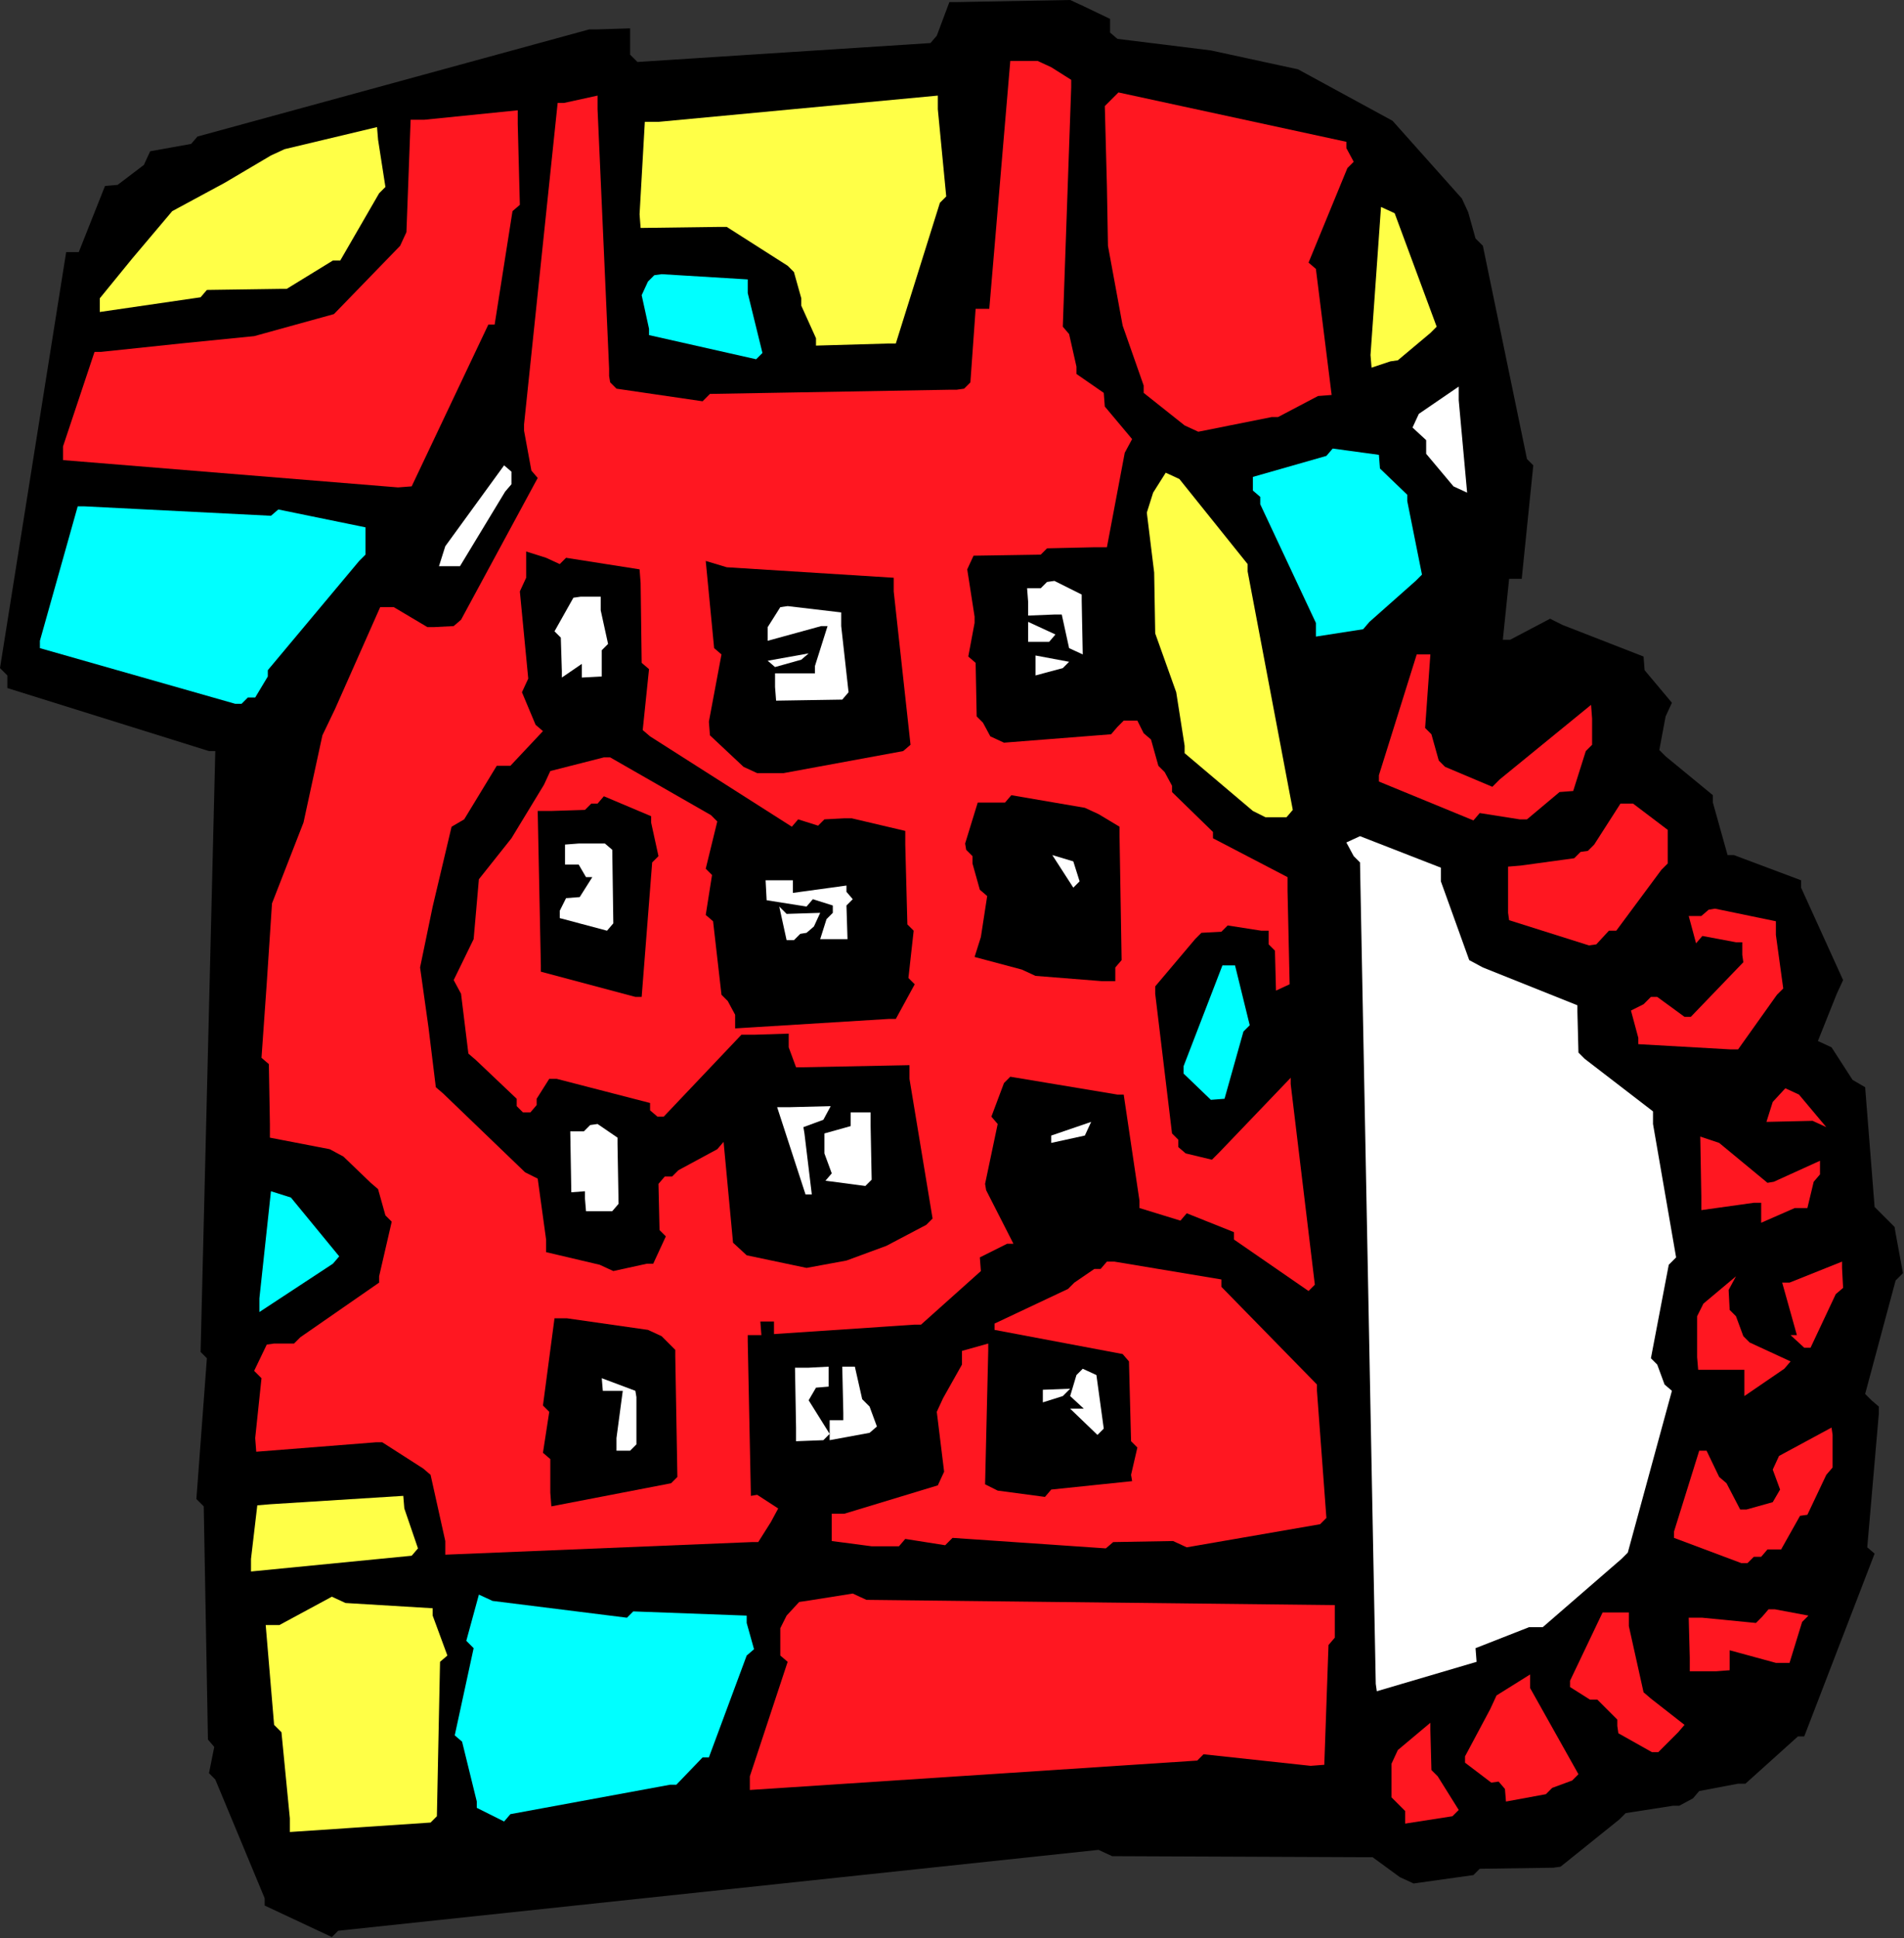 <?xml version="1.0" encoding="UTF-8" standalone="no"?>
<svg
   xmlns:dc="http://purl.org/dc/elements/1.1/"
   xmlns:cc="http://creativecommons.org/ns#"
   xmlns:rdf="http://www.w3.org/1999/02/22-rdf-syntax-ns#"
   xmlns:svg="http://www.w3.org/2000/svg"
   xmlns="http://www.w3.org/2000/svg"
   xmlns:sodipodi="http://sodipodi.sourceforge.net/DTD/sodipodi-0.dtd"
   xmlns:inkscape="http://www.inkscape.org/namespaces/inkscape"
   version="1.0"
   width="46.05mm"
   height="46.863mm"
   id="svg135"
   sodipodi:docname="AD003748.WMF">
  <rect width="100%" height="100%" fill="#333333" stroke="none"/>
  <sodipodi:namedview
     pagecolor="#ffffff"
     bordercolor="#666666"
     borderopacity="1"
     objecttolerance="10"
     gridtolerance="10"
     guidetolerance="10"
     inkscape:pageopacity="0"
     inkscape:pageshadow="2"
     inkscape:window-width="640"
     inkscape:window-height="480"
     id="namedview137" />
  <defs
     id="defs3">
    <pattern
       id="WMFhbasepattern"
       patternUnits="userSpaceOnUse"
       width="6"
       height="6"
       x="0"
       y="0" />
  </defs>
  <path
     style="fill:#000000;fill-rule:evenodd;fill-opacity:1;stroke:none;"
     d="  M 173.28,117.024   L 170.496,127.392   L 171.072,127.968   L 171.744,128.544   L 171.744,129.216   L 170.688,141.408   L 171.36,141.984   L 164.928,158.688   L 164.352,158.688   L 159.552,163.008   L 158.88,163.008   L 155.328,163.68   L 154.752,164.352   L 153.504,165.024   L 152.928,165.024   L 148.608,165.696   L 148.032,166.272   L 142.656,170.592   L 141.984,170.688   L 135.264,170.784   L 134.688,171.36   L 129.216,172.128   L 127.968,171.552   L 125.472,169.728   L 124.896,169.728   L 101.664,169.632   L 100.416,169.056   L 30.912,176.448   L 30.336,177.024   L 24.192,174.144   L 24.192,173.472   L 19.68,162.624   L 19.104,162.048   L 19.584,159.648   L 19.008,158.976   L 18.624,137.664   L 17.952,136.992   L 18.912,124.128   L 18.336,123.552   L 19.68,68.64   L 19.104,68.64   L 0.672,62.88   L 0.672,62.304   L 0.672,61.728   L 0,61.056   L 6.048,23.04   L 7.2,23.04   L 9.6,16.992   L 10.752,16.896   L 13.152,15.072   L 13.728,13.824   L 17.472,13.152   L 18.048,12.48   L 53.856,2.688   L 54.528,2.688   L 57.6,2.592   L 57.6,3.84   L 57.6,4.992   L 58.272,5.664   L 85.056,3.936   L 85.632,3.264   L 86.784,0.192   L 87.36,0.192   L 97.824,0   L 99.072,0.576   L 101.472,1.728   L 101.472,2.4   L 101.472,2.976   L 102.144,3.552   L 110.688,4.608   L 110.688,4.608   L 118.656,6.336   L 118.656,6.336   L 127.296,11.04   L 127.296,11.04   L 133.632,18.144   L 134.208,19.392   L 134.88,21.792   L 135.552,22.464   L 139.584,41.952   L 140.16,42.528   L 139.104,52.896   L 137.952,52.896   L 137.376,58.464   L 138.048,58.464   L 141.696,56.544   L 142.848,57.12   L 150.24,60   L 150.336,61.248   L 152.832,64.224   L 152.256,65.472   L 151.68,68.544   L 152.256,69.12   L 156.576,72.672   L 156.576,73.344   L 157.92,78.144   L 158.496,78.144   L 164.64,80.448   L 164.64,81.12   L 168.48,89.568   L 167.904,90.816   L 166.176,95.136   L 167.424,95.712   L 169.344,98.688   L 170.496,99.36   L 171.36,110.304   L 171.936,110.88   L 173.184,112.128   L 173.28,112.704   L 173.952,116.352   L 173.28,117.024  z "
     id="path5" />
  <path
     style="fill:#ff1721;fill-rule:evenodd;fill-opacity:1;stroke:none;"
     d="  M 167.808,118.272   L 165.504,123.168   L 164.928,123.168   L 163.68,122.016   L 164.256,122.016   L 162.912,117.216   L 163.584,117.216   L 168.384,115.296   L 168.384,115.872   L 168.48,117.696   L 167.808,118.272  z "
     id="path7" />
  <path
     style="fill:#ff1721;fill-rule:evenodd;fill-opacity:1;stroke:none;"
     d="  M 166.944,134.784   L 165.216,138.432   L 164.544,138.528   L 162.816,141.6   L 161.568,141.6   L 160.992,142.272   L 160.32,142.272   L 159.744,142.848   L 159.168,142.848   L 153.024,140.544   L 153.024,139.968   L 155.328,132.576   L 156,132.576   L 157.152,134.976   L 157.824,135.552   L 159.072,137.952   L 159.648,137.952   L 162.048,137.28   L 162.72,136.128   L 162.048,134.304   L 162.624,133.056   L 167.424,130.464   L 167.52,131.136   L 167.52,134.112   L 166.944,134.784  z "
     id="path9" />
  <path
     style="fill:#ff1721;fill-rule:evenodd;fill-opacity:1;stroke:none;"
     d="  M 165.696,102.432   L 161.472,102.528   L 162.048,100.704   L 163.2,99.456   L 164.448,100.032   L 166.944,103.008   L 165.696,102.432  z "
     id="path11" />
  <path
     style="fill:#ff1721;fill-rule:evenodd;fill-opacity:1;stroke:none;"
     d="  M 165.792,108   L 165.216,110.4   L 164.064,110.4   L 160.992,111.744   L 160.992,110.496   L 160.992,109.92   L 160.32,109.92   L 155.52,110.592   L 155.52,109.344   L 155.424,103.872   L 157.152,104.448   L 161.568,108.096   L 162.144,108   L 166.368,106.08   L 166.368,106.752   L 166.368,107.328   L 165.792,108  z "
     id="path13" />
  <path
     style="fill:#ff1721;fill-rule:evenodd;fill-opacity:1;stroke:none;"
     d="  M 164.736,148.224   L 163.584,151.968   L 162.336,151.968   L 158.112,150.816   L 158.112,151.488   L 158.112,152.64   L 156.864,152.736   L 154.464,152.736   L 154.464,151.488   L 154.368,147.84   L 155.616,147.84   L 160.512,148.32   L 161.088,147.744   L 161.664,147.072   L 162.24,147.072   L 165.312,147.648   L 164.736,148.224  z "
     id="path15" />
  <path
     style="fill:#ff1721;fill-rule:evenodd;fill-opacity:1;stroke:none;"
     d="  M 163.104,125.088   L 159.456,127.584   L 159.456,126.336   L 159.456,125.184   L 158.784,125.184   L 155.232,125.184   L 155.136,124.032   L 155.136,120.288   L 155.712,119.136   L 158.688,116.64   L 158.016,117.888   L 158.112,119.712   L 158.688,120.288   L 159.36,122.112   L 159.936,122.688   L 163.68,124.416   L 163.104,125.088  z "
     id="path17" />
  <path
     style="fill:#ff1721;fill-rule:evenodd;fill-opacity:1;stroke:none;"
     d="  M 162.432,90.912   L 158.88,95.904   L 158.208,95.904   L 149.76,95.424   L 149.76,94.848   L 149.088,92.352   L 150.24,91.776   L 150.912,91.104   L 151.488,91.104   L 153.984,92.928   L 154.56,92.928   L 159.36,87.936   L 159.264,87.264   L 159.264,86.112   L 158.688,86.112   L 155.616,85.536   L 155.04,86.208   L 154.368,83.712   L 155.52,83.712   L 156.192,83.136   L 156.768,83.04   L 162.336,84.192   L 162.336,85.44   L 163.008,90.336   L 162.432,90.912  z "
     id="path19" />
  <path
     style="fill:#000000;fill-rule:evenodd;fill-opacity:1;stroke:none;"
     d="  M 153.888,86.784   L 153.216,86.208   L 153.888,86.784  z "
     id="path21" />
  <path
     style="fill:#ff1721;fill-rule:evenodd;fill-opacity:1;stroke:none;"
     d="  M 153.408,158.304   L 151.584,160.128   L 151.008,160.128   L 147.936,158.4   L 147.84,157.728   L 147.84,157.152   L 147.264,156.576   L 146.016,155.328   L 145.344,155.328   L 143.52,154.176   L 143.52,153.6   L 146.496,147.36   L 147.648,147.36   L 148.896,147.36   L 148.896,148.608   L 150.24,154.656   L 150.912,155.232   L 153.984,157.632   L 153.408,158.304  z "
     id="path23" />
  <path
     style="fill:#ffffff;fill-rule:evenodd;fill-opacity:1;stroke:none;"
     d="  M 152.544,115.584   L 150.912,124.128   L 151.488,124.704   L 152.16,126.528   L 152.832,127.104   L 148.8,141.888   L 148.224,142.464   L 141.024,148.704   L 139.776,148.704   L 134.88,150.624   L 134.976,151.872   L 125.856,154.56   L 125.76,153.888   L 124.32,78.816   L 123.744,78.24   L 123.072,76.992   L 124.32,76.416   L 131.712,79.296   L 131.712,80.544   L 134.304,87.744   L 135.552,88.416   L 144.192,91.872   L 144.192,92.448   L 144.288,96.192   L 144.864,96.768   L 151.104,101.568   L 151.104,102.72   L 153.216,114.912   L 152.544,115.584  z "
     id="path25" />
  <path
     style="fill:#ff1721;fill-rule:evenodd;fill-opacity:1;stroke:none;"
     d="  M 151.872,79.488   L 147.744,85.056   L 147.072,85.056   L 145.92,86.304   L 145.248,86.4   L 137.952,84.096   L 137.856,83.424   L 137.856,79.2   L 139.008,79.104   L 143.904,78.432   L 144.48,77.856   L 145.152,77.76   L 145.728,77.184   L 148.128,73.44   L 149.28,73.44   L 152.448,75.84   L 152.448,76.416   L 152.448,78.912   L 151.872,79.488  z "
     id="path27" />
  <path
     style="fill:#ff1721;fill-rule:evenodd;fill-opacity:1;stroke:none;"
     d="  M 144.96,68.64   L 143.808,72.288   L 142.56,72.384   L 139.584,74.88   L 138.912,74.88   L 135.264,74.304   L 134.688,74.976   L 126.048,71.424   L 126.048,70.848   L 129.504,59.808   L 130.752,59.808   L 130.272,66.528   L 130.848,67.104   L 131.52,69.504   L 132.096,70.08   L 136.416,71.904   L 137.088,71.232   L 145.44,64.416   L 145.536,65.664   L 145.536,68.064   L 144.96,68.64  z "
     id="path29" />
  <path
     style="fill:#ff1721;fill-rule:evenodd;fill-opacity:1;stroke:none;"
     d="  M 143.712,162.72   L 141.888,163.392   L 141.312,163.968   L 137.664,164.64   L 137.568,163.488   L 136.992,162.816   L 136.32,162.912   L 133.92,161.088   L 133.92,160.512   L 136.224,156.192   L 136.8,154.944   L 139.872,153.024   L 139.872,154.272   L 144.288,162.144   L 143.712,162.72  z "
     id="path31" />
  <path
     style="fill:#ffffff;fill-rule:evenodd;fill-opacity:1;stroke:none;"
     d="  M 132.864,44.448   L 130.368,41.472   L 130.368,40.224   L 129.12,39.072   L 129.696,37.824   L 133.344,35.328   L 133.344,36.576   L 134.112,45.024   L 132.864,44.448  z "
     id="path33" />
  <path
     style="fill:#ffff47;fill-rule:evenodd;fill-opacity:1;stroke:none;"
     d="  M 130.752,30.432   L 127.776,32.928   L 127.104,33.024   L 125.376,33.6   L 125.28,32.448   L 126.24,18.912   L 127.488,19.488   L 131.328,29.856   L 130.752,30.432  z "
     id="path35" />
  <path
     style="fill:#ff1721;fill-rule:evenodd;fill-opacity:1;stroke:none;"
     d="  M 132.768,165.984   L 128.448,166.656   L 128.448,165.504   L 127.2,164.256   L 127.2,163.68   L 127.2,161.184   L 127.776,159.936   L 130.752,157.44   L 130.752,158.112   L 130.848,161.76   L 131.424,162.336   L 133.344,165.408   L 132.768,165.984  z "
     id="path37" />
  <path
     style="fill:#00ffff;fill-rule:evenodd;fill-opacity:1;stroke:none;"
     d="  M 129.408,53.088   L 125.184,56.832   L 124.608,57.504   L 120.288,58.176   L 120.288,56.928   L 115.2,46.08   L 115.2,45.408   L 114.528,44.832   L 114.528,43.584   L 121.248,41.664   L 121.824,40.992   L 126.048,41.568   L 126.144,42.816   L 128.64,45.216   L 128.64,45.792   L 129.984,52.512   L 129.408,53.088  z "
     id="path39" />
  <path
     style="fill:#ff1721;fill-rule:evenodd;fill-opacity:1;stroke:none;"
     d="  M 123.168,15.36   L 119.616,24   L 120.288,24.576   L 121.728,36.096   L 120.48,36.192   L 116.832,38.112   L 116.256,38.112   L 109.536,39.456   L 108.288,38.88   L 104.544,35.904   L 104.544,35.232   L 102.624,29.76   L 102.624,29.76   L 101.28,22.464   L 101.28,22.464   L 101.184,16.992   L 101.184,16.992   L 100.992,9.696   L 102.24,8.448   L 123.072,12.96   L 123.072,13.536   L 123.744,14.784   L 123.168,15.36  z "
     id="path41" />
  <path
     style="fill:#ffffff;fill-rule:evenodd;fill-opacity:1;stroke:none;"
     d="  M 121.632,63.648   L 122.88,64.224   L 121.632,63.648  z "
     id="path43" />
  <path
     style="fill:#ff1721;fill-rule:evenodd;fill-opacity:1;stroke:none;"
     d="  M 121.44,150.336   L 121.056,161.28   L 119.808,161.376   L 110.016,160.32   L 109.44,160.896   L 68.544,163.584   L 68.544,162.336   L 72,151.872   L 71.328,151.296   L 71.328,148.8   L 71.904,147.648   L 73.056,146.4   L 73.728,146.304   L 77.952,145.632   L 79.2,146.208   L 122.016,146.688   L 122.016,147.264   L 122.016,149.664   L 121.44,150.336  z "
     id="path45" />
  <path
     style="fill:#ff1721;fill-rule:evenodd;fill-opacity:1;stroke:none;"
     d="  M 120.672,139.296   L 108.48,141.408   L 107.232,140.832   L 101.76,140.928   L 101.088,141.504   L 87.072,140.544   L 86.4,141.216   L 82.752,140.64   L 82.176,141.312   L 80.352,141.312   L 79.68,141.312   L 76.032,140.832   L 76.032,139.584   L 76.032,138.336   L 77.184,138.336   L 85.728,135.744   L 86.304,134.496   L 85.632,129.024   L 86.208,127.776   L 87.936,124.704   L 87.936,123.456   L 90.336,122.784   L 90.336,123.456   L 90.048,135.648   L 91.2,136.224   L 95.52,136.8   L 96.096,136.128   L 103.488,135.36   L 103.392,134.784   L 103.968,132.288   L 103.392,131.712   L 103.2,124.416   L 102.624,123.744   L 90.912,121.536   L 90.912,120.96   L 97.632,117.792   L 98.208,117.216   L 100.032,115.968   L 100.608,115.968   L 101.184,115.296   L 101.856,115.296   L 111.648,116.928   L 111.648,117.6   L 120.384,126.528   L 120.384,127.104   L 121.248,138.72   L 120.672,139.296  z "
     id="path47" />
  <path
     style="fill:#ff1721;fill-rule:evenodd;fill-opacity:1;stroke:none;"
     d="  M 119.616,117.984   L 112.8,113.28   L 112.8,112.608   L 108.48,110.88   L 107.904,111.552   L 104.16,110.4   L 104.16,109.728   L 102.72,100.032   L 102.144,100.032   L 92.352,98.4   L 91.776,98.976   L 90.624,102.048   L 91.2,102.72   L 90.048,108.192   L 90.144,108.768   L 92.64,113.664   L 92.064,113.664   L 89.568,114.912   L 89.664,116.16   L 84.192,121.056   L 83.616,121.056   L 70.752,121.92   L 70.752,120.768   L 69.504,120.768   L 69.6,122.016   L 68.352,122.016   L 68.352,122.592   L 68.64,136.704   L 69.216,136.608   L 71.136,137.856   L 70.464,139.104   L 69.312,140.928   L 68.736,140.928   L 40.704,142.08   L 40.704,140.832   L 39.36,134.784   L 38.688,134.208   L 34.944,131.808   L 34.368,131.808   L 23.424,132.672   L 23.328,131.424   L 23.904,125.952   L 23.232,125.28   L 24.384,122.88   L 25.056,122.784   L 26.88,122.784   L 27.456,122.208   L 34.656,117.216   L 34.656,116.64   L 35.808,111.648   L 35.232,111.072   L 34.56,108.672   L 33.888,108.096   L 31.392,105.696   L 30.144,105.024   L 24.672,103.968   L 24.672,102.72   L 24.576,97.248   L 23.904,96.672   L 24.384,89.856   L 24.384,89.856   L 24.864,82.56   L 24.864,82.56   L 27.744,75.168   L 27.744,75.168   L 29.472,67.2   L 30.624,64.8   L 34.752,55.488   L 36,55.488   L 39.072,57.312   L 39.648,57.312   L 41.472,57.216   L 42.144,56.64   L 49.152,43.68   L 48.576,43.008   L 47.904,39.36   L 47.904,38.784   L 50.976,9.408   L 51.552,9.408   L 54.624,8.736   L 54.624,9.984   L 55.68,33.696   L 55.68,34.368   L 55.776,34.944   L 56.352,35.52   L 64.224,36.672   L 64.896,36   L 86.88,35.616   L 87.456,35.616   L 88.128,35.52   L 88.704,34.944   L 89.184,28.224   L 90.432,28.224   L 92.352,5.568   L 93.024,5.568   L 94.848,5.568   L 96.096,6.144   L 97.92,7.296   L 97.92,7.968   L 97.152,29.856   L 97.728,30.528   L 98.4,33.504   L 98.4,34.176   L 100.896,35.904   L 100.992,37.152   L 103.488,40.128   L 102.816,41.376   L 101.184,50.016   L 99.936,50.016   L 95.712,50.112   L 95.136,50.688   L 88.992,50.784   L 88.416,52.032   L 89.088,56.352   L 89.088,56.928   L 88.512,60   L 89.184,60.576   L 89.28,65.472   L 89.856,66.048   L 90.528,67.296   L 91.776,67.872   L 101.568,67.104   L 102.144,66.432   L 102.72,65.856   L 103.968,65.856   L 104.544,67.008   L 105.216,67.584   L 105.888,69.984   L 106.464,70.56   L 107.136,71.808   L 107.136,72.384   L 110.88,76.032   L 110.88,76.608   L 117.696,80.16   L 117.696,81.408   L 117.888,89.952   L 116.64,90.528   L 116.544,86.88   L 115.968,86.304   L 115.968,85.056   L 115.296,85.056   L 112.224,84.576   L 111.648,85.152   L 109.824,85.248   L 109.248,85.824   L 105.6,90.144   L 105.6,90.816   L 107.136,103.584   L 107.712,104.16   L 107.712,104.832   L 108.384,105.408   L 110.784,105.984   L 111.456,105.312   L 117.984,98.496   L 117.984,99.072   L 120.192,117.408   L 119.616,117.984  z "
     id="path49" />
  <path
     style="fill:#ffff47;fill-rule:evenodd;fill-opacity:1;stroke:none;"
     d="  M 117.6,74.688   L 115.68,74.688   L 114.528,74.112   L 108.288,68.832   L 108.288,68.16   L 107.52,63.264   L 107.52,63.264   L 105.6,57.888   L 105.6,57.888   L 105.504,52.32   L 105.504,52.32   L 104.832,46.848   L 105.408,45.024   L 106.56,43.2   L 107.808,43.776   L 114.048,51.552   L 114.048,52.224   L 118.176,74.016   L 117.6,74.688  z "
     id="path51" />
  <path
     style="fill:#00ffff;fill-rule:evenodd;fill-opacity:1;stroke:none;"
     d="  M 113.664,94.272   L 111.936,100.416   L 110.688,100.512   L 108.192,98.112   L 108.192,97.44   L 111.744,88.224   L 112.896,88.224   L 114.24,93.696   L 113.664,94.272  z "
     id="path53" />
  <path
     style="fill:#000000;fill-rule:evenodd;fill-opacity:1;stroke:none;"
     d="  M 101.952,88.416   L 101.952,89.664   L 100.704,89.664   L 94.656,89.184   L 93.408,88.608   L 89.088,87.456   L 89.664,85.632   L 90.24,81.888   L 89.568,81.312   L 88.896,78.912   L 88.896,78.24   L 88.32,77.664   L 88.224,77.088   L 89.376,73.344   L 90.624,73.344   L 91.872,73.344   L 92.448,72.672   L 99.168,73.824   L 100.416,74.4   L 102.336,75.552   L 102.336,76.224   L 102.528,87.744   L 101.952,88.416  z "
     id="path55" />
  <path
     style="fill:#ffffff;fill-rule:evenodd;fill-opacity:1;stroke:none;"
     d="  M 100.32,131.136   L 97.824,128.736   L 99.072,128.736   L 97.824,127.584   L 98.4,125.664   L 98.976,125.088   L 100.224,125.664   L 100.896,130.56   L 100.32,131.136  z "
     id="path57" />
  <path
     style="fill:#ffffff;fill-rule:evenodd;fill-opacity:1;stroke:none;"
     d="  M 98.688,108   L 99.84,108.576   L 98.688,108  z "
     id="path59" />
  <path
     style="fill:#ffffff;fill-rule:evenodd;fill-opacity:1;stroke:none;"
     d="  M 99.168,103.776   L 96.096,104.448   L 96.096,103.776   L 99.744,102.528   L 99.168,103.776  z "
     id="path61" />
  <path
     style="fill:#ffffff;fill-rule:evenodd;fill-opacity:1;stroke:none;"
     d="  M 97.728,59.232   L 97.056,56.16   L 96.384,56.16   L 93.984,56.256   L 93.984,55.008   L 93.888,53.76   L 95.136,53.76   L 95.712,53.184   L 96.384,53.088   L 98.88,54.336   L 98.88,54.912   L 98.976,59.808   L 97.728,59.232  z "
     id="path63" />
  <path
     style="fill:#ffffff;fill-rule:evenodd;fill-opacity:1;stroke:none;"
     d="  M 98.112,81.12   L 96.192,78.144   L 98.112,78.72   L 98.688,80.544   L 98.112,81.12  z "
     id="path65" />
  <path
     style="fill:#000000;fill-rule:evenodd;fill-opacity:1;stroke:none;"
     d="  M 97.728,62.304   L 97.152,61.632   L 97.728,62.304  z "
     id="path67" />
  <path
     style="fill:#ffffff;fill-rule:evenodd;fill-opacity:1;stroke:none;"
     d="  M 97.152,61.056   L 94.656,61.728   L 94.656,59.904   L 97.728,60.48   L 97.152,61.056  z "
     id="path69" />
  <path
     style="fill:#ffffff;fill-rule:evenodd;fill-opacity:1;stroke:none;"
     d="  M 97.248,131.808   L 97.824,131.232   L 97.248,131.808  z "
     id="path71" />
  <path
     style="fill:#ffffff;fill-rule:evenodd;fill-opacity:1;stroke:none;"
     d="  M 97.152,127.584   L 95.328,128.16   L 95.328,127.008   L 97.824,126.912   L 97.152,127.584  z "
     id="path73" />
  <path
     style="fill:#ffffff;fill-rule:evenodd;fill-opacity:1;stroke:none;"
     d="  M 95.904,58.656   L 93.984,58.656   L 93.984,56.832   L 96.48,57.984   L 95.904,58.656  z "
     id="path75" />
  <path
     style="fill:#ffff47;fill-rule:evenodd;fill-opacity:1;stroke:none;"
     d="  M 85.92,18.528   L 81.888,31.392   L 81.312,31.392   L 74.592,31.584   L 74.592,30.912   L 73.248,27.936   L 73.248,27.264   L 72.576,24.864   L 72,24.288   L 66.432,20.736   L 65.76,20.736   L 58.56,20.832   L 58.464,19.584   L 58.944,11.136   L 60.192,11.136   L 85.728,8.736   L 85.728,9.984   L 86.496,17.952   L 85.92,18.528  z "
     id="path77" />
  <path
     style="fill:#000000;fill-rule:evenodd;fill-opacity:1;stroke:none;"
     d="  M 84.672,111.936   L 81.024,113.856   L 81.024,113.856   L 77.376,115.2   L 77.376,115.2   L 73.728,115.872   L 73.728,115.872   L 68.256,114.72   L 67.008,113.568   L 66.144,104.352   L 65.568,105.024   L 62.016,106.944   L 61.44,107.52   L 60.768,107.52   L 60.192,108.192   L 60.288,112.416   L 60.864,112.992   L 59.712,115.488   L 59.136,115.488   L 56.064,116.16   L 54.816,115.584   L 49.92,114.432   L 49.92,113.28   L 49.152,107.712   L 48,107.136   L 40.512,99.936   L 39.84,99.36   L 39.168,93.888   L 39.168,93.888   L 38.4,88.416   L 38.4,88.416   L 39.552,82.848   L 39.552,82.848   L 41.28,75.552   L 42.432,74.88   L 45.408,69.984   L 46.656,69.984   L 49.632,66.816   L 48.96,66.24   L 47.712,63.264   L 48.288,62.016   L 47.52,54.048   L 48.096,52.8   L 48.096,50.4   L 49.92,50.976   L 51.168,51.552   L 51.744,50.976   L 58.464,52.032   L 58.56,53.28   L 58.656,60.576   L 59.328,61.152   L 58.752,66.72   L 59.424,67.296   L 72.384,75.552   L 72.96,74.88   L 74.784,75.456   L 75.36,74.88   L 77.184,74.784   L 77.856,74.784   L 82.752,75.936   L 82.752,77.184   L 82.944,84.48   L 83.52,85.056   L 83.04,89.376   L 83.616,89.952   L 81.888,93.12   L 81.216,93.12   L 67.2,93.984   L 67.2,92.736   L 66.528,91.488   L 65.952,90.912   L 65.184,84.192   L 64.512,83.616   L 65.088,79.968   L 64.512,79.392   L 65.568,75.072   L 64.992,74.496   L 55.776,69.216   L 55.2,69.216   L 50.304,70.464   L 49.728,71.712   L 46.752,76.608   L 46.752,76.608   L 43.776,80.352   L 43.776,80.352   L 43.296,85.824   L 43.296,85.824   L 41.472,89.568   L 42.144,90.816   L 42.816,96.288   L 43.488,96.864   L 47.232,100.416   L 47.232,101.088   L 47.808,101.664   L 48.48,101.664   L 49.056,100.992   L 49.056,100.416   L 50.208,98.592   L 50.88,98.592   L 59.424,100.8   L 59.424,101.472   L 60.096,102.048   L 60.672,102.048   L 67.776,94.56   L 69.024,94.56   L 72.096,94.464   L 72.096,95.712   L 72.768,97.536   L 73.344,97.536   L 83.136,97.344   L 83.136,98.592   L 85.248,111.36   L 84.672,111.936  z "
     id="path79" />
  <path
     style="fill:#000000;fill-rule:evenodd;fill-opacity:1;stroke:none;"
     d="  M 82.56,68.64   L 71.616,70.656   L 71.04,70.656   L 69.216,70.656   L 67.968,70.08   L 64.896,67.2   L 64.8,65.952   L 65.952,59.808   L 65.28,59.232   L 64.512,51.264   L 66.432,51.84   L 81.696,52.8   L 81.696,54.048   L 83.232,68.064   L 82.56,68.64  z "
     id="path81" />
  <path
     style="fill:#ffffff;fill-rule:evenodd;fill-opacity:1;stroke:none;"
     d="  M 79.488,130.944   L 75.84,131.616   L 75.84,129.792   L 77.088,129.792   L 77.088,129.12   L 76.992,124.896   L 78.144,124.896   L 78.816,127.872   L 79.488,128.544   L 80.16,130.368   L 79.488,130.944  z "
     id="path83" />
  <path
     style="fill:#ffffff;fill-rule:evenodd;fill-opacity:1;stroke:none;"
     d="  M 79.104,108.384   L 75.456,107.904   L 76.032,107.232   L 75.36,105.408   L 75.36,103.584   L 77.76,102.912   L 77.76,101.664   L 79.584,101.664   L 79.584,102.912   L 79.68,107.808   L 79.104,108.384  z "
     id="path85" />
  <path
     style="fill:#ffffff;fill-rule:evenodd;fill-opacity:1;stroke:none;"
     d="  M 77.376,82.752   L 77.472,85.824   L 76.224,85.824   L 74.976,85.824   L 75.552,84   L 76.128,83.424   L 76.128,82.752   L 74.304,82.176   L 73.728,82.848   L 70.08,82.272   L 69.984,80.448   L 72.48,80.448   L 72.48,81.6   L 77.376,80.928   L 77.376,81.504   L 77.952,82.176   L 77.376,82.752  z "
     id="path87" />
  <path
     style="fill:#ffffff;fill-rule:evenodd;fill-opacity:1;stroke:none;"
     d="  M 76.992,63.936   L 70.944,64.032   L 70.848,62.784   L 70.848,61.536   L 72.096,61.536   L 74.496,61.536   L 74.496,60.864   L 75.648,57.216   L 75.072,57.216   L 70.176,58.56   L 70.176,57.312   L 71.328,55.488   L 72,55.392   L 76.896,55.968   L 76.896,57.216   L 77.568,63.264   L 76.992,63.936  z "
     id="path89" />
  <path
     style="fill:#ffffff;fill-rule:evenodd;fill-opacity:1;stroke:none;"
     d="  M 75.168,129.216   L 76.416,129.792   L 75.168,129.216  z "
     id="path91" />
  <path
     style="fill:#ffffff;fill-rule:evenodd;fill-opacity:1;stroke:none;"
     d="  M 75.264,102.336   L 73.44,103.008   L 73.536,103.584   L 74.208,109.152   L 73.632,109.152   L 71.04,101.184   L 72.192,101.184   L 75.936,101.088   L 75.264,102.336  z "
     id="path93" />
  <path
     style="fill:#ffffff;fill-rule:evenodd;fill-opacity:1;stroke:none;"
     d="  M 75.264,131.616   L 72.768,131.712   L 72.768,130.464   L 72.672,124.992   L 73.92,124.992   L 75.744,124.896   L 75.744,126.72   L 74.592,126.816   L 73.92,127.968   L 75.84,131.04   L 75.264,131.616  z "
     id="path95" />
  <path
     style="fill:#ffffff;fill-rule:evenodd;fill-opacity:1;stroke:none;"
     d="  M 74.4,84.672   L 73.728,85.248   L 73.152,85.344   L 72.576,85.92   L 71.904,85.92   L 71.232,82.848   L 71.904,83.52   L 74.976,83.424   L 74.4,84.672  z "
     id="path97" />
  <path
     style="fill:#ffffff;fill-rule:evenodd;fill-opacity:1;stroke:none;"
     d="  M 73.248,60.288   L 70.848,60.96   L 70.176,60.384   L 73.92,59.712   L 73.248,60.288  z "
     id="path99" />
  <path
     style="fill:#00ffff;fill-rule:evenodd;fill-opacity:1;stroke:none;"
     d="  M 69.12,32.832   L 59.328,30.624   L 59.328,30.048   L 58.656,26.976   L 59.232,25.728   L 59.808,25.152   L 60.48,25.056   L 68.352,25.536   L 68.352,26.784   L 69.696,32.256   L 69.12,32.832  z "
     id="path101" />
  <path
     style="fill:#00ffff;fill-rule:evenodd;fill-opacity:1;stroke:none;"
     d="  M 68.256,151.296   L 64.8,160.608   L 64.224,160.608   L 61.824,163.104   L 61.248,163.104   L 46.656,165.792   L 46.08,166.464   L 43.584,165.216   L 43.584,164.64   L 42.24,159.168   L 41.568,158.592   L 43.296,150.624   L 42.624,149.952   L 43.776,145.728   L 45.024,146.304   L 57.312,147.84   L 57.888,147.264   L 68.256,147.648   L 68.256,148.32   L 68.928,150.72   L 68.256,151.296  z "
     id="path103" />
  <path
     style="fill:#000000;fill-rule:evenodd;fill-opacity:1;stroke:none;"
     d="  M 61.344,135.552   L 50.4,137.664   L 50.304,136.416   L 50.304,133.344   L 49.632,132.768   L 50.208,129.024   L 49.632,128.448   L 50.688,120.48   L 51.84,120.48   L 59.232,121.536   L 60.48,122.112   L 61.728,123.36   L 61.728,123.936   L 61.92,134.976   L 61.344,135.552  z "
     id="path105" />
  <path
     style="fill:#000000;fill-rule:evenodd;fill-opacity:1;stroke:none;"
     d="  M 59.616,78.816   L 58.656,91.104   L 58.08,91.104   L 49.44,88.8   L 49.44,88.224   L 49.152,74.112   L 50.4,74.112   L 53.472,74.016   L 54.048,73.44   L 54.624,73.44   L 55.2,72.768   L 59.52,74.592   L 59.52,75.168   L 60.192,78.24   L 59.616,78.816  z "
     id="path107" />
  <path
     style="fill:#ffffff;fill-rule:evenodd;fill-opacity:1;stroke:none;"
     d="  M 57.6,132.576   L 56.352,132.576   L 56.352,131.424   L 56.928,127.104   L 56.256,127.104   L 55.104,127.104   L 55.008,125.952   L 58.08,127.104   L 58.176,127.68   L 58.176,132   L 57.6,132.576  z "
     id="path109" />
  <path
     style="fill:#ffffff;fill-rule:evenodd;fill-opacity:1;stroke:none;"
     d="  M 55.968,110.688   L 53.568,110.688   L 53.472,109.536   L 53.472,108.864   L 52.224,108.96   L 52.128,103.392   L 53.376,103.392   L 53.952,102.816   L 54.624,102.72   L 56.448,103.968   L 56.448,104.544   L 56.544,110.016   L 55.968,110.688  z "
     id="path111" />
  <path
     style="fill:#ffffff;fill-rule:evenodd;fill-opacity:1;stroke:none;"
     d="  M 55.488,85.056   L 51.168,83.904   L 51.168,83.232   L 51.744,82.08   L 52.992,81.984   L 54.144,80.16   L 53.568,80.16   L 52.896,79.008   L 51.648,79.008   L 51.648,77.184   L 52.896,77.088   L 55.296,77.088   L 55.968,77.664   L 56.064,84.384   L 55.488,85.056  z "
     id="path113" />
  <path
     style="fill:#ffffff;fill-rule:evenodd;fill-opacity:1;stroke:none;"
     d="  M 55.008,59.424   L 55.008,61.824   L 53.184,61.92   L 53.184,60.096   L 53.184,60.672   L 51.36,61.92   L 51.36,61.344   L 51.264,58.272   L 50.688,57.696   L 52.416,54.624   L 53.088,54.528   L 54.912,54.528   L 54.912,55.776   L 55.584,58.848   L 55.008,59.424  z "
     id="path115" />
  <path
     style="fill:#000000;fill-rule:evenodd;fill-opacity:1;stroke:none;"
     d="  M 55.2,132   L 55.2,132  z "
     id="path117" />
  <path
     style="fill:#000000;fill-rule:evenodd;fill-opacity:1;stroke:none;"
     d="  M 54.432,126.528   L 53.856,125.952   L 54.432,126.528  z "
     id="path119" />
  <path
     style="fill:#ff1721;fill-rule:evenodd;fill-opacity:1;stroke:none;"
     d="  M 46.848,19.296   L 45.216,29.664   L 44.64,29.664   L 37.632,44.448   L 36.384,44.544   L 5.76,42.048   L 5.76,40.8   L 8.64,32.16   L 9.216,32.16   L 16.512,31.392   L 16.512,31.392   L 23.232,30.72   L 23.232,30.72   L 30.528,28.704   L 30.528,28.704   L 36.576,22.464   L 37.152,21.216   L 37.536,10.944   L 38.784,10.944   L 47.328,10.08   L 47.328,11.328   L 47.52,18.72   L 46.848,19.296  z "
     id="path121" />
  <path
     style="fill:#ffffff;fill-rule:evenodd;fill-opacity:1;stroke:none;"
     d="  M 46.176,44.928   L 42.048,51.744   L 41.376,51.744   L 40.128,51.744   L 40.704,49.92   L 46.08,42.528   L 46.752,43.104   L 46.752,44.256   L 46.176,44.928  z "
     id="path123" />
  <path
     style="fill:#ffff47;fill-rule:evenodd;fill-opacity:1;stroke:none;"
     d="  M 40.224,151.872   L 39.936,165.984   L 39.36,166.56   L 26.496,167.424   L 26.496,166.176   L 25.728,158.304   L 25.056,157.632   L 24.288,148.512   L 25.536,148.512   L 30.336,145.92   L 31.584,146.496   L 39.552,146.976   L 39.552,147.648   L 40.896,151.296   L 40.224,151.872  z "
     id="path125" />
  <path
     style="fill:#ffff47;fill-rule:evenodd;fill-opacity:1;stroke:none;"
     d="  M 37.632,142.176   L 22.944,143.616   L 22.944,142.464   L 23.52,137.568   L 24.672,137.472   L 36.864,136.704   L 36.96,137.856   L 38.208,141.504   L 37.632,142.176  z "
     id="path127" />
  <path
     style="fill:#ffff47;fill-rule:evenodd;fill-opacity:1;stroke:none;"
     d="  M 34.656,17.664   L 31.104,23.808   L 30.432,23.808   L 26.208,26.4   L 25.632,26.4   L 18.912,26.496   L 18.336,27.168   L 9.12,28.512   L 9.12,27.264   L 12.096,23.616   L 12.096,23.616   L 15.744,19.296   L 15.744,19.296   L 20.544,16.704   L 20.544,16.704   L 24.768,14.208   L 26.016,13.632   L 34.464,11.616   L 34.56,12.768   L 35.232,17.088   L 34.656,17.664  z "
     id="path129" />
  <path
     style="fill:#00ffff;fill-rule:evenodd;fill-opacity:1;stroke:none;"
     d="  M 32.832,51.264   L 24.48,61.248   L 24.48,61.824   L 23.328,63.744   L 22.656,63.744   L 22.08,64.32   L 21.504,64.32   L 3.648,59.232   L 3.648,58.56   L 7.104,46.272   L 7.68,46.272   L 24.768,47.136   L 25.44,46.56   L 33.408,48.192   L 33.408,49.44   L 33.408,50.688   L 32.832,51.264  z "
     id="path131" />
  <path
     style="fill:#00ffff;fill-rule:evenodd;fill-opacity:1;stroke:none;"
     d="  M 30.432,115.488   L 23.712,119.904   L 23.712,118.656   L 24.768,108.864   L 26.592,109.44   L 31.008,114.816   L 30.432,115.488  z "
     id="path133" />
</svg>

